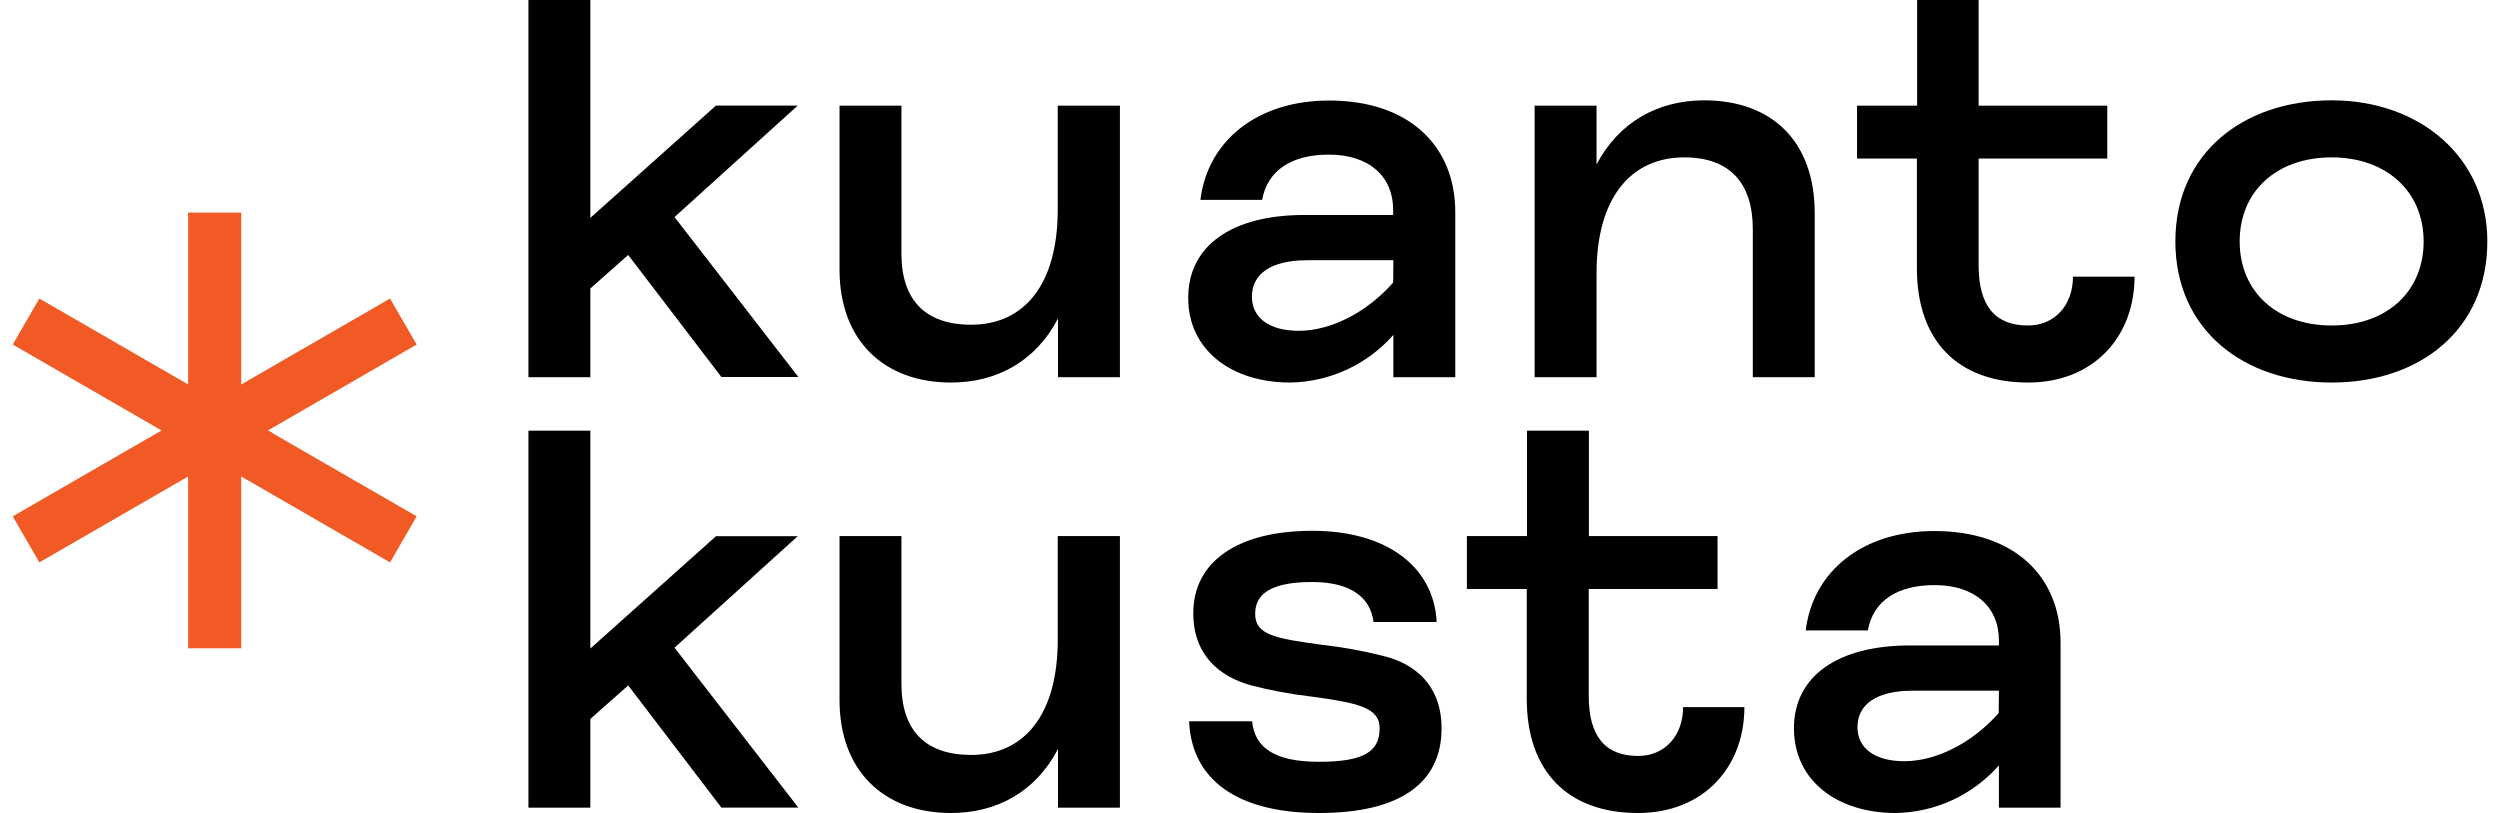 <svg width="123" height="40" viewBox="0 0 123 40" fill="none" xmlns="http://www.w3.org/2000/svg">
<path d="M11.869 10.46H9.254V31.896H11.869V10.46Z" fill="#F15A24"/>
<path d="M1.935 27.67L0.627 25.404L7.948 21.179L0.627 16.951L1.935 14.688L13.44 21.329L11.156 22.346L1.935 27.67Z" fill="#F15A24"/>
<path d="M19.191 27.67L7.948 21.179L19.191 14.688L20.5 16.951L13.178 21.179L20.5 25.404L19.191 27.67Z" fill="#F15A24"/>
<path d="M30.907 12.544L29.045 14.192V18.559H25.999V0H29.045V10.719L35.225 5.195H39.248L33.186 10.679L39.278 18.547H35.492L30.907 12.544Z" fill="black"/>
<path d="M55.1 5.198V18.559H52.054V15.667C50.959 17.779 49.037 18.821 46.789 18.821C43.476 18.821 41.305 16.737 41.305 13.267V5.198H44.351V12.486C44.351 14.77 45.535 15.976 47.781 15.976C50.384 15.976 52.041 14.01 52.041 10.308V5.198H55.1Z" fill="black"/>
<path d="M71.6 18.559H68.554V16.477C67.265 17.941 65.418 18.793 63.468 18.821C60.599 18.821 58.46 17.23 58.46 14.655C58.46 12.08 60.619 10.577 64.169 10.577H68.544V10.328C68.544 8.677 67.362 7.608 65.381 7.608C63.576 7.608 62.364 8.356 62.097 9.834H59.061C59.415 6.912 61.871 4.946 65.391 4.946C69.324 4.946 71.6 7.174 71.6 10.442V18.559ZM68.554 12.803H64.316C62.541 12.803 61.594 13.469 61.594 14.598C61.594 15.64 62.452 16.276 63.902 16.276C65.44 16.276 67.213 15.408 68.544 13.902L68.554 12.803Z" fill="black"/>
<path d="M89.284 18.559H86.238V11.27C86.238 8.987 85.086 7.743 82.868 7.743C80.235 7.743 78.55 9.737 78.55 13.441V18.559H75.504V5.198H78.55V8.089C79.65 6.008 81.567 4.936 83.842 4.936C87.155 4.936 89.284 6.93 89.284 10.49V18.559Z" fill="black"/>
<path d="M105.019 13.613C105.019 16.565 103.007 18.821 99.784 18.821C96.324 18.821 94.312 16.767 94.312 13.21V7.8H91.366V5.198H94.322V0H97.349V5.198H103.678V7.8H97.349V13.065C97.349 15.032 98.146 16.014 99.774 16.014C101.105 16.014 101.99 15.002 101.99 13.613H105.019Z" fill="black"/>
<path d="M114.719 4.936C119.064 4.936 122.377 7.743 122.377 11.878C122.377 16.218 119.064 18.821 114.719 18.821C110.374 18.821 107.028 16.218 107.028 11.878C107.028 7.538 110.371 4.936 114.719 4.936ZM114.719 7.743C111.997 7.743 110.192 9.42 110.192 11.878C110.192 14.336 111.997 16.014 114.719 16.014C117.441 16.014 119.243 14.336 119.243 11.878C119.243 9.42 117.408 7.743 114.719 7.743Z" fill="black"/>
<path d="M30.907 33.723L29.045 35.371V39.738H25.999V21.189H29.045V31.908L35.227 26.381H39.248L33.186 31.866L39.278 39.733H35.492L30.907 33.723Z" fill="black"/>
<path d="M55.1 26.374V39.738H52.054V36.847C50.959 38.958 49.037 40 46.789 40C43.476 40 41.305 37.916 41.305 34.446V26.374H44.351V33.653C44.351 35.939 45.535 37.143 47.781 37.143C50.384 37.143 52.041 35.176 52.041 31.475V26.374H55.1Z" fill="black"/>
<path d="M61.604 35.485C61.724 36.759 62.671 37.48 64.887 37.48C67.103 37.48 67.878 36.981 67.878 35.832C67.878 34.82 66.844 34.585 64.508 34.269C63.511 34.154 62.524 33.972 61.552 33.72C60.008 33.289 58.71 32.247 58.71 30.163C58.71 27.648 60.869 26.115 64.565 26.115C68.262 26.115 70.548 27.907 70.685 30.602H67.579C67.432 29.418 66.485 28.635 64.563 28.635C62.641 28.635 61.754 29.156 61.754 30.198C61.754 31.24 62.728 31.412 65.094 31.731C66.103 31.846 67.101 32.028 68.085 32.279C69.618 32.656 70.925 33.723 70.925 35.834C70.925 38.524 68.885 40 64.892 40C60.898 40 58.623 38.38 58.505 35.485H61.604Z" fill="black"/>
<path d="M85.824 34.792C85.824 37.741 83.815 40 80.589 40C77.129 40 75.117 37.946 75.117 34.386V28.979H72.171V26.374H75.127V21.189H78.174V26.374H84.503V28.979H78.166V34.241C78.166 36.208 78.964 37.193 80.592 37.193C81.923 37.193 82.808 36.181 82.808 34.792H85.824Z" fill="black"/>
<path d="M101.379 39.738H98.346V37.657C97.057 39.12 95.21 39.972 93.26 40C90.391 40 88.262 38.407 88.262 35.834C88.262 33.262 90.421 31.756 93.971 31.756H98.346V31.507C98.346 29.859 97.164 28.787 95.182 28.787C93.377 28.787 92.166 29.535 91.899 31.016H88.841C89.197 28.094 91.65 26.127 95.17 26.127C99.103 26.127 101.379 28.353 101.379 31.611V39.738ZM98.346 33.982H94.108C92.333 33.982 91.388 34.648 91.388 35.775C91.388 36.816 92.246 37.452 93.694 37.452C95.232 37.452 97.007 36.585 98.336 35.081L98.346 33.982Z" fill="black"/>
</svg>
